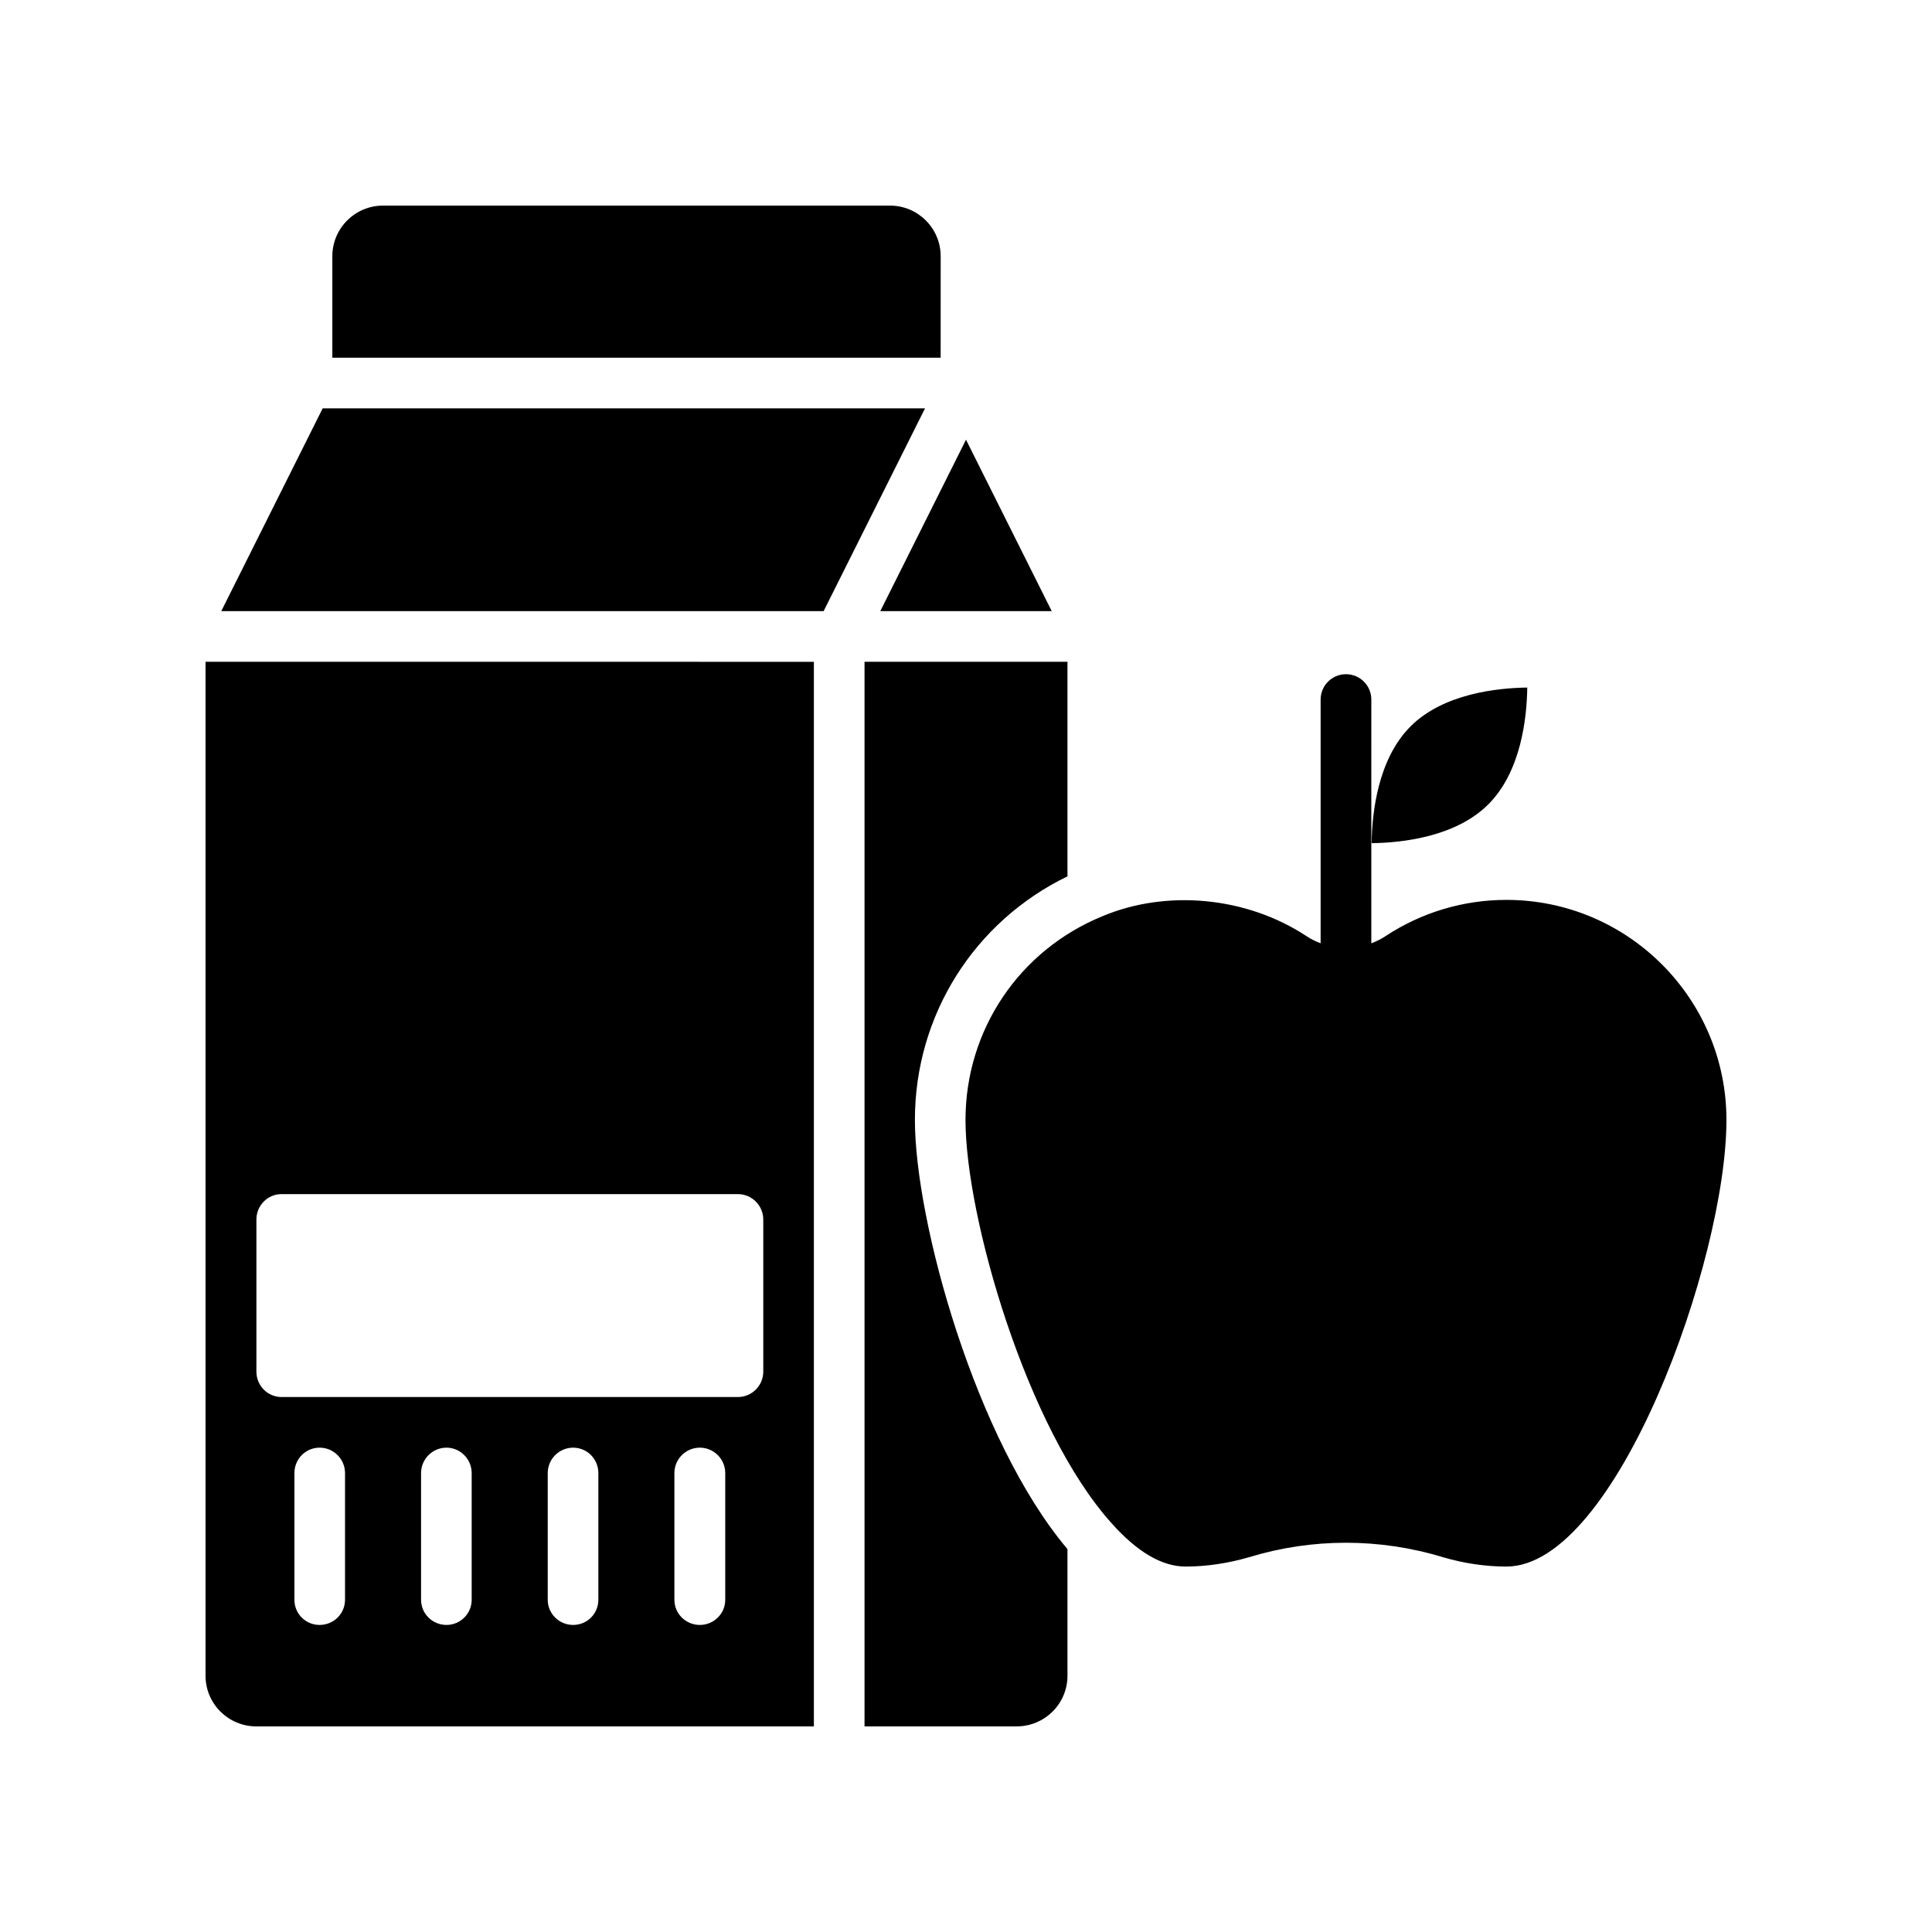 <?xml version="1.0" encoding="UTF-8"?>
<!-- Uploaded to: SVG Repo, www.svgrepo.com, Generator: SVG Repo Mixer Tools -->
<svg fill="#000000" width="800px" height="800px" version="1.1" viewBox="144 144 512 512" xmlns="http://www.w3.org/2000/svg">
 <g>
  <path d="m422.72 305.96-22.719-45.434-22.715 45.434z"/>
  <path d="m229.51 252.22-26.871 53.738h159.63l26.871-53.738z"/>
  <path d="m548.74 326.21c-7.953 0.105-22.246 1.605-30.941 10.301-8.691 8.699-10.199 22.992-10.305 30.941 7.949-0.105 22.246-1.605 30.941-10.305 8.691-8.691 10.199-22.988 10.305-30.938z"/>
  <path d="m393.29 211.92c0-7.422-6.016-13.434-13.434-13.434h-134.35c-7.418 0-13.434 6.016-13.434 13.434v26.871h161.21z"/>
  <path d="m198.47 319.38v268.72c0 7.43 6.047 13.414 13.477 13.414h147.74v-282.13zm36.965 248.57c0 3.715-3.023 6.676-6.738 6.676-3.715 0-6.676-2.961-6.676-6.676v-33.566c0-3.715 2.961-6.738 6.676-6.738 3.715 0 6.738 3.023 6.738 6.738zm33.566 0c0 3.715-3.023 6.676-6.676 6.676-3.715 0-6.738-2.961-6.738-6.676v-33.566c0-3.715 3.023-6.738 6.738-6.738 3.652 0 6.676 3.023 6.676 6.738zm33.566 0c0 3.715-2.961 6.676-6.676 6.676-3.715 0-6.738-2.961-6.738-6.676v-33.566c0-3.715 3.023-6.738 6.738-6.738 3.715 0 6.676 3.023 6.676 6.738zm33.629 0c0 3.715-3.023 6.676-6.738 6.676-3.715 0-6.738-2.961-6.738-6.676v-33.566c0-3.715 3.023-6.738 6.738-6.738 3.715 0 6.738 3.023 6.738 6.738zm10.078-60.457c0 3.715-3.023 6.738-6.738 6.738h-120.91c-3.715 0-6.676-3.023-6.676-6.738v-40.305c0-3.715 2.961-6.738 6.676-6.738h120.91c3.715 0 6.738 3.023 6.738 6.738z"/>
  <path d="m386.46 440.8c0 26.828 16.059 84.891 40.43 113.73v33.566c0 7.43-6.047 13.414-13.477 13.414l-40.305 0.004v-282.14h53.781v56.867c-24.688 11.969-40.43 36.781-40.43 64.551z"/>
  <path d="m543.22 382.48c-11.445 0-22.551 3.332-32.105 9.645-1.172 0.785-2.422 1.375-3.703 1.867l0.004-64.602c0-3.711-3.008-6.719-6.719-6.719-3.711 0-6.719 3.008-6.719 6.719v64.594c-1.293-0.5-2.559-1.098-3.746-1.895-15.961-10.539-37.16-12.383-54.023-5.301-0.004 0.004-0.012 0.004-0.02 0.008-22.09 9.008-36.32 30.195-36.32 53.996 0 25.727 16.254 81.945 38.715 106.88 6.781 7.629 13.367 11.48 19.594 11.48 5.535 0 11.207-0.84 16.859-2.484 8.371-2.551 17.004-3.824 25.645-3.824 8.66 0 17.328 1.277 25.754 3.844 5.574 1.633 11.25 2.465 16.785 2.465 29.035 0 58.305-81.152 58.305-118.36 0-32.152-26.152-58.312-58.305-58.312z"/>
 </g>
</svg>